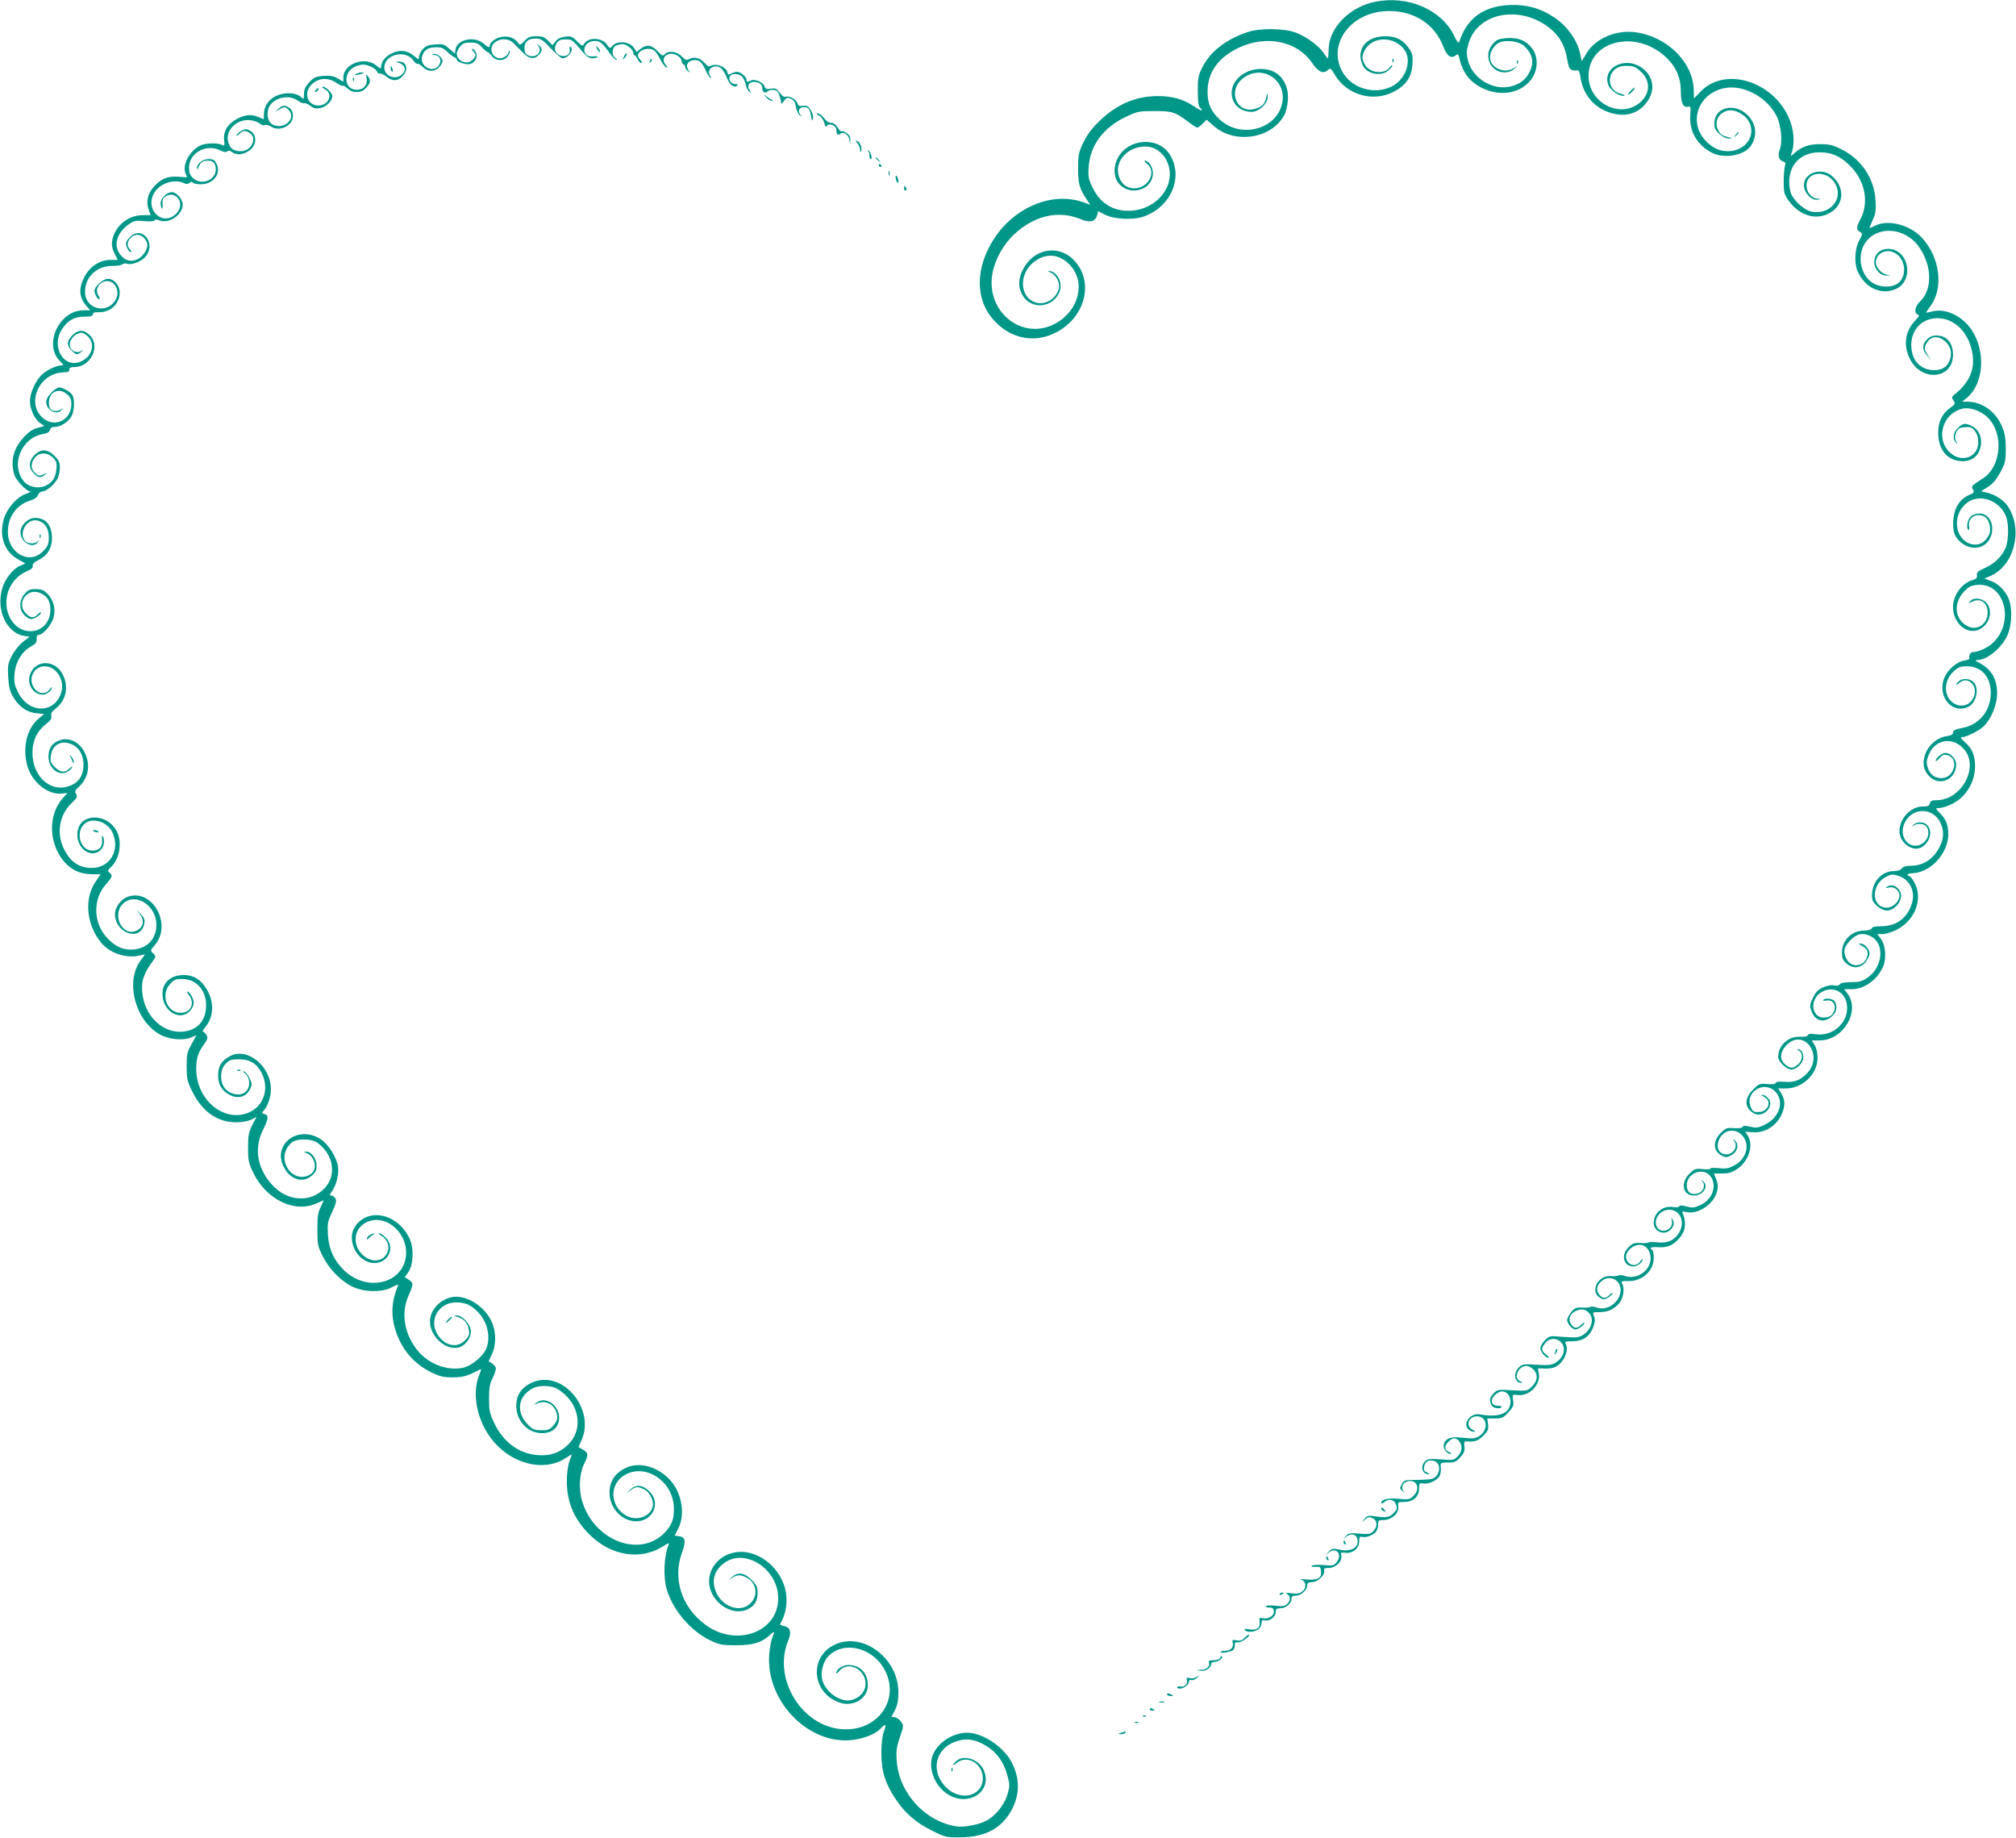 <?xml version="1.0" standalone="no"?>
<!DOCTYPE svg PUBLIC "-//W3C//DTD SVG 20010904//EN"
 "http://www.w3.org/TR/2001/REC-SVG-20010904/DTD/svg10.dtd">
<svg version="1.0" xmlns="http://www.w3.org/2000/svg"
 width="1280pt" height="1167pt" viewBox="0 0 1280 1167"
 preserveAspectRatio="xMidYMid meet">
<g transform="translate(0,1167) scale(0.1,-0.1)"
fill="#009688" stroke="none">
<path d="M8732 11659 c-163 -32 -294 -166 -296 -301 -1 -32 -3 -58 -6 -58 -3
1 -14 15 -25 32 -27 44 -108 104 -175 130 -75 29 -230 31 -310 4 -138 -47
-235 -123 -286 -223 -26 -52 -29 -68 -29 -150 0 -60 4 -96 13 -105 28 -28 9
-24 -39 8 -67 45 -136 64 -229 64 -139 0 -262 -53 -372 -161 -48 -47 -77 -86
-100 -135 -30 -63 -33 -77 -33 -164 0 -98 9 -127 55 -197 l22 -33 -44 16
c-193 68 -430 -27 -563 -226 -124 -187 -126 -391 -4 -524 90 -99 212 -136 330
-102 231 68 326 332 176 486 -98 101 -256 71 -322 -61 -30 -58 -32 -107 -6
-157 53 -104 204 -89 241 24 18 54 -24 126 -72 123 -7 0 -1 -5 14 -10 32 -12
60 -66 51 -100 -17 -67 -88 -109 -149 -89 -97 32 -107 171 -19 249 77 67 167
63 237 -10 104 -109 60 -290 -91 -373 -209 -113 -444 74 -400 318 16 88 70
186 140 250 128 119 282 153 422 94 56 -24 92 -15 103 26 l6 25 42 -21 c57
-30 176 -36 244 -14 178 60 260 256 167 398 -75 114 -264 99 -329 -27 -25 -49
-26 -111 -1 -148 65 -99 225 -60 225 55 0 38 -27 78 -51 78 -7 0 0 -9 15 -21
51 -40 24 -125 -48 -149 -63 -20 -120 14 -135 82 -21 91 63 178 172 178 102 0
178 -115 148 -226 -26 -97 -121 -171 -229 -181 -115 -10 -202 39 -254 144 -27
55 -30 70 -26 130 8 138 92 253 236 321 74 35 82 37 182 37 114 0 133 -6 219
-72 24 -18 48 -33 53 -33 5 0 20 11 34 25 l25 25 46 -40 c134 -118 371 -80
449 73 9 17 19 58 21 92 7 100 -47 180 -134 194 -113 20 -223 -54 -223 -149 0
-69 53 -120 126 -120 47 0 105 53 103 97 -1 28 -1 28 -9 -4 -10 -45 -26 -61
-71 -74 -113 -34 -176 108 -84 188 121 105 294 -4 254 -160 -40 -160 -261
-216 -391 -99 -59 53 -82 104 -81 182 0 120 68 215 198 277 175 83 373 42 466
-97 38 -56 70 -71 98 -46 18 16 20 15 45 -27 75 -129 242 -178 374 -110 78 40
115 93 120 176 3 53 0 67 -20 97 -39 57 -82 80 -152 80 -121 0 -187 -81 -146
-180 24 -58 113 -79 164 -39 14 11 26 26 26 32 0 6 -7 2 -15 -10 -34 -48 -132
-37 -160 18 -19 36 -19 53 0 90 49 93 196 91 256 -3 44 -71 1 -186 -87 -228
-114 -55 -259 -8 -315 102 -91 178 67 378 300 378 162 0 290 -84 344 -224 24
-64 51 -82 82 -56 12 10 15 6 20 -17 21 -93 65 -152 146 -192 117 -58 250 -33
315 60 40 58 41 140 2 191 -39 51 -88 71 -161 66 -52 -4 -64 -9 -88 -36 -49
-55 -36 -138 28 -171 33 -17 78 -13 104 9 l24 20 -30 -16 c-61 -33 -145 9
-145 73 0 36 29 80 62 94 43 18 124 6 154 -22 56 -52 67 -105 34 -169 -23 -46
-60 -74 -115 -88 -115 -30 -247 50 -275 166 -10 43 -9 60 4 106 59 203 344
249 530 85 53 -47 83 -104 97 -188 9 -51 15 -62 35 -67 12 -3 27 -3 32 0 5 3
12 -15 16 -40 14 -106 78 -188 173 -224 110 -41 205 -13 260 78 46 75 24 162
-54 209 -108 65 -243 -15 -200 -119 15 -35 75 -74 100 -65 7 2 -3 7 -20 11
-105 24 -91 170 17 177 54 3 71 -2 104 -32 66 -57 66 -141 1 -198 -126 -110
-331 -4 -329 170 3 222 299 293 488 119 67 -62 98 -132 98 -220 0 -75 15 -106
48 -97 14 4 16 -4 12 -55 -8 -101 44 -190 138 -238 77 -39 202 -18 245 42 44
64 38 138 -17 195 -81 84 -213 54 -213 -49 0 -33 6 -45 33 -69 20 -18 43 -29
60 -28 27 1 27 1 -4 8 -43 11 -54 19 -69 54 -24 56 21 117 85 117 37 0 89 -31
110 -65 56 -90 -14 -195 -130 -195 -55 0 -101 23 -144 70 -107 119 -43 295
120 330 120 26 273 -55 334 -177 29 -56 39 -167 20 -212 -14 -36 -6 -68 21
-76 15 -5 18 -11 12 -28 -4 -12 -8 -56 -8 -99 0 -69 3 -81 30 -120 57 -80 140
-117 217 -98 129 33 160 168 58 254 -60 50 -160 26 -175 -43 -12 -54 44 -120
91 -108 14 3 12 5 -7 6 -37 2 -69 40 -69 83 0 91 127 102 180 15 61 -100 -36
-210 -157 -178 -43 12 -106 70 -122 114 -6 16 -11 48 -11 72 0 113 78 189 195
188 79 0 141 -30 204 -99 84 -92 106 -220 56 -320 -30 -59 -31 -70 -6 -86 18
-11 18 -13 -5 -56 -28 -52 -32 -140 -10 -193 44 -104 147 -154 240 -115 123
51 87 256 -46 256 -51 0 -88 -35 -88 -83 0 -45 38 -88 77 -86 l28 2 -27 4
c-32 5 -68 46 -68 77 0 57 64 90 119 61 76 -39 82 -163 10 -201 -37 -19 -93
-18 -136 3 -86 40 -118 175 -61 260 75 113 253 101 341 -23 85 -119 88 -272 7
-349 -32 -31 -39 -72 -14 -82 13 -5 10 -11 -15 -37 -65 -67 -78 -157 -35 -244
73 -148 274 -130 274 25 0 76 -39 122 -103 123 -27 0 -45 -7 -62 -25 -32 -31
-32 -67 1 -102 l26 -28 -21 29 c-26 36 -26 56 0 90 27 34 68 34 107 1 36 -31
48 -73 32 -119 -14 -44 -48 -66 -100 -66 -87 0 -145 63 -145 160 0 99 70 170
167 170 113 -1 205 -98 223 -236 13 -94 -25 -177 -114 -247 -20 -17 -21 -20
-8 -40 13 -20 12 -23 -23 -48 -50 -36 -75 -90 -74 -159 1 -101 53 -168 138
-177 56 -7 103 18 122 62 27 66 9 132 -46 160 -39 20 -54 19 -84 -7 -33 -30
-41 -67 -21 -93 15 -19 15 -19 4 6 -9 21 -8 33 2 55 12 24 21 30 55 32 35 3
45 -1 63 -24 29 -37 29 -104 -2 -139 -32 -38 -91 -44 -137 -13 -117 78 -77
263 63 294 46 10 116 -15 158 -57 103 -103 86 -311 -31 -386 -73 -47 -76 -50
-63 -71 10 -17 7 -21 -28 -36 -56 -25 -92 -82 -97 -157 -3 -34 1 -72 8 -89 28
-67 110 -105 171 -79 75 31 93 148 30 196 -26 20 -78 16 -101 -9 -20 -22 -27
-72 -12 -82 5 -3 6 8 4 25 -8 54 47 87 98 59 30 -16 46 -81 29 -115 -23 -47
-61 -69 -105 -61 -105 20 -135 168 -50 251 77 78 216 39 262 -72 19 -44 18
-155 -2 -201 -22 -53 -71 -101 -132 -128 -43 -20 -53 -28 -50 -46 2 -16 -4
-23 -24 -29 -70 -19 -128 -97 -128 -172 0 -105 92 -182 169 -142 66 33 87 121
42 169 -29 30 -81 35 -102 9 -13 -15 -12 -15 8 -5 55 30 103 -2 103 -68 0 -74
-71 -119 -132 -83 -78 44 -86 144 -19 216 32 34 45 40 87 44 176 14 239 -244
91 -374 -32 -28 -90 -53 -123 -53 -13 0 -27 -28 -19 -40 2 -4 -13 -10 -35 -14
-51 -8 -113 -66 -130 -123 -35 -116 61 -219 159 -169 51 27 69 118 31 156 -24
24 -72 26 -94 4 -22 -22 -20 -31 2 -11 58 53 129 -23 90 -96 -38 -73 -140 -57
-167 26 -16 49 1 106 43 145 30 27 43 32 84 32 93 0 152 -66 152 -170 -1 -112
-72 -200 -179 -221 -47 -9 -61 -16 -61 -29 0 -13 -11 -19 -43 -24 -57 -9 -111
-54 -132 -111 -22 -57 -14 -105 26 -145 66 -65 169 -18 169 78 0 34 -36 72
-68 72 -23 0 -62 -32 -62 -51 0 -5 10 2 23 17 19 22 29 26 51 20 77 -19 46
-146 -37 -146 -43 0 -73 22 -87 66 -10 30 -9 43 5 80 39 102 156 121 227 35
95 -112 -19 -320 -175 -321 -30 0 -40 -4 -44 -20 -4 -16 -14 -20 -46 -20 -75
0 -147 -77 -147 -157 0 -76 88 -136 144 -100 53 35 68 104 30 141 -21 21 -68
20 -85 -1 -11 -15 -11 -16 1 -5 19 17 65 15 80 -4 23 -27 16 -75 -14 -101 -79
-67 -172 29 -121 127 51 98 182 94 227 -7 26 -59 18 -116 -25 -180 -39 -57
-94 -88 -161 -89 -33 0 -53 -6 -61 -17 -8 -11 -26 -17 -50 -17 -76 0 -137 -66
-139 -148 -1 -37 4 -48 32 -73 43 -39 84 -39 123 0 35 35 39 81 9 111 -22 22
-47 25 -70 10 -11 -8 -8 -9 13 -4 34 8 67 -18 67 -52 0 -36 -40 -75 -78 -76
-100 -3 -106 144 -8 195 32 17 43 18 76 8 72 -21 111 -94 91 -169 -26 -96 -97
-152 -194 -152 -39 0 -59 -4 -63 -13 -3 -9 -22 -14 -51 -15 -77 -1 -138 -62
-138 -139 0 -37 5 -49 28 -69 41 -35 88 -32 121 7 14 17 26 41 26 55 0 28 -32
64 -57 64 -14 0 -12 -3 6 -13 36 -18 47 -41 35 -74 -21 -61 -100 -69 -129 -13
-25 48 -19 78 24 121 43 44 80 50 131 24 88 -46 75 -194 -22 -261 -35 -24 -51
-29 -105 -29 -43 -1 -67 -5 -72 -14 -6 -9 -18 -11 -35 -7 -17 4 -42 0 -70 -12
-33 -15 -48 -30 -65 -66 -20 -40 -21 -50 -11 -81 22 -66 77 -83 129 -39 32 27
39 60 21 95 -11 20 -64 27 -74 10 -3 -4 6 -6 19 -3 49 9 72 -40 39 -86 -18
-26 -74 -30 -98 -6 -40 39 -26 112 28 145 73 44 153 3 163 -82 12 -108 -87
-200 -198 -185 -33 5 -48 3 -51 -6 -3 -8 -21 -11 -49 -10 -75 4 -139 -55 -139
-128 0 -29 53 -80 83 -80 34 0 77 43 77 78 0 29 -16 52 -35 52 -5 0 -2 -5 8
-11 27 -16 22 -64 -9 -88 -33 -26 -45 -26 -78 0 -39 31 -36 81 8 125 109 109
237 -65 131 -178 -42 -45 -82 -61 -143 -56 -36 3 -55 1 -58 -7 -3 -8 -22 -10
-54 -7 -47 4 -52 3 -90 -36 -58 -57 -54 -118 8 -151 43 -23 102 16 102 67 0
22 -30 52 -51 52 -8 0 -3 -6 11 -13 54 -27 27 -97 -37 -97 -29 0 -36 5 -47 32
-40 93 83 171 155 99 60 -61 29 -164 -64 -210 -43 -21 -54 -23 -94 -14 -32 8
-46 7 -49 -1 -3 -7 -23 -10 -54 -8 -46 4 -53 1 -85 -31 -51 -51 -49 -114 6
-143 26 -13 32 -13 58 0 44 23 56 72 24 97 -15 11 -16 11 -5 -1 32 -36 -3 -94
-55 -88 -41 5 -59 45 -39 92 27 65 106 78 150 25 50 -59 23 -150 -57 -190 -33
-17 -51 -20 -94 -15 -29 3 -53 2 -53 -2 0 -5 -22 -7 -50 -4 -46 4 -52 2 -85
-31 -58 -58 -40 -137 30 -137 59 0 97 61 58 91 -15 11 -16 11 -5 -1 28 -32 -2
-80 -49 -80 -34 0 -49 18 -49 57 0 76 103 115 149 57 46 -59 14 -151 -64 -185
-39 -17 -51 -18 -87 -8 -28 7 -43 8 -46 1 -2 -6 -18 -8 -37 -5 -67 11 -125
-36 -125 -101 0 -48 55 -78 95 -52 29 19 40 50 25 73 -9 15 -9 14 -5 -7 13
-56 -69 -89 -95 -39 -25 46 19 109 77 109 72 0 105 -78 63 -147 -28 -47 -73
-67 -136 -60 -29 3 -55 3 -58 -1 -4 -3 -27 -5 -51 -3 -39 2 -49 -2 -75 -27
-51 -51 -32 -122 32 -122 24 0 58 27 58 46 0 4 -7 -2 -16 -14 -26 -38 -77 -27
-89 19 -8 34 28 77 72 85 74 14 112 -90 57 -155 -33 -40 -90 -58 -134 -42 -18
6 -37 8 -43 4 -6 -4 -29 -6 -50 -4 -80 6 -133 -95 -71 -136 23 -15 29 -15 52
-2 14 8 27 20 30 28 2 7 -5 4 -17 -8 -26 -26 -43 -27 -64 -3 -30 33 -17 75 30
101 29 15 69 5 88 -22 53 -76 -46 -190 -136 -158 -17 6 -36 8 -42 4 -6 -4 -30
-6 -53 -4 -35 2 -45 -2 -68 -29 -14 -17 -26 -40 -26 -51 0 -22 33 -59 53 -59
17 0 57 29 57 41 0 5 -9 0 -20 -11 -26 -26 -46 -25 -65 4 -21 31 -6 69 33 85
38 16 68 7 89 -25 34 -53 -24 -142 -93 -144 -16 -1 -60 1 -97 4 -66 6 -70 5
-98 -23 -16 -16 -29 -39 -29 -50 0 -22 33 -61 51 -61 7 0 0 9 -15 21 -31 25
-32 38 -5 73 25 32 70 35 99 6 36 -36 20 -98 -32 -130 -29 -17 -45 -19 -122
-14 -82 5 -90 4 -112 -17 -38 -35 -28 -100 16 -98 9 0 6 4 -7 9 -49 20 -11
105 44 98 14 -2 35 -15 46 -30 24 -33 17 -69 -21 -105 -26 -24 -31 -24 -120
-19 -89 5 -94 5 -118 -19 -26 -26 -30 -46 -14 -76 11 -19 54 -27 64 -11 2 4
-7 8 -21 7 -55 0 -55 53 -1 84 54 31 100 -39 68 -100 -23 -42 -89 -56 -187
-38 -40 7 -83 -26 -83 -66 0 -24 25 -45 52 -45 7 0 2 6 -12 13 -51 26 -23 92
36 85 56 -6 64 -82 12 -121 -28 -21 -45 -22 -127 -13 -59 7 -94 -7 -104 -43
-6 -25 18 -61 41 -60 13 0 12 2 -4 9 -33 13 -37 38 -9 66 29 29 46 30 68 6 25
-27 21 -69 -8 -98 -24 -24 -29 -25 -106 -19 -68 5 -84 4 -100 -11 -33 -29 -19
-85 21 -83 9 0 6 4 -8 10 -18 7 -23 15 -20 35 4 34 27 49 61 40 50 -12 44 -94
-7 -113 -12 -5 -57 -8 -100 -8 -77 0 -81 -1 -95 -27 -15 -25 -14 -29 4 -45 16
-15 17 -16 6 -1 -18 24 -4 57 26 64 58 15 84 -46 39 -91 -25 -25 -30 -26 -96
-20 -70 6 -110 -4 -110 -27 0 -6 9 -3 19 6 28 25 64 17 75 -17 9 -23 6 -31
-16 -53 -27 -27 -45 -31 -119 -20 -39 6 -48 4 -65 -16 l-19 -23 23 19 c18 16
26 17 47 8 31 -15 33 -54 4 -83 -19 -19 -29 -20 -89 -15 -61 5 -69 3 -86 -17
-19 -22 -19 -22 2 -4 36 30 74 15 74 -28 0 -45 -48 -67 -115 -53 -44 9 -49 8
-69 -13 l-21 -23 22 18 c46 38 88 -12 51 -60 -19 -24 -25 -25 -82 -20 -33 3
-67 2 -75 -3 -10 -7 -4 -9 20 -8 31 2 34 0 37 -30 4 -43 -22 -56 -96 -50 -32
3 -47 3 -35 0 35 -7 42 -51 13 -75 -18 -15 -33 -17 -69 -13 -36 5 -42 4 -28
-5 22 -14 22 -43 -2 -64 -14 -13 -29 -15 -73 -10 -31 4 -58 2 -61 -3 -3 -5 7
-9 21 -8 20 0 28 -6 30 -22 4 -28 -33 -54 -68 -47 -25 6 -27 4 -22 -24 5 -37
-21 -55 -69 -45 -23 4 -30 3 -25 -5 10 -17 58 -15 84 4 12 8 22 26 22 39 0 18
4 22 20 18 29 -8 70 23 70 52 0 21 5 25 30 25 34 0 70 31 70 60 0 15 7 20 28
20 32 0 72 36 72 66 0 14 7 19 32 20 36 1 82 46 75 73 -3 14 3 17 31 17 43 0
87 44 78 78 -5 20 -2 22 27 18 46 -5 87 29 87 73 0 28 3 32 20 28 26 -7 78 15
90 38 6 10 10 29 10 43 0 23 4 26 34 26 51 0 99 43 94 84 -3 30 -2 31 38 31
57 0 94 34 94 85 0 35 2 36 29 32 34 -5 86 20 102 49 6 12 9 35 7 53 -3 31 -3
31 45 31 43 0 52 4 79 34 24 27 29 40 26 68 -4 29 -1 34 16 32 51 -3 70 3 103
36 31 31 35 40 31 73 l-5 37 49 0 c45 0 53 4 85 39 31 33 35 43 30 76 -5 38
-5 38 27 34 80 -12 159 77 133 151 -6 19 -3 20 33 17 23 -2 54 1 71 8 53 22
93 104 71 146 -9 17 -6 19 41 19 66 0 109 29 132 88 12 33 14 49 6 70 -10 27
-10 27 35 27 51 0 88 16 122 53 27 29 39 95 23 124 -10 20 -8 21 38 20 89 -1
161 65 161 149 0 24 -4 46 -10 49 -22 14 -7 20 42 17 62 -4 107 20 146 78 24
36 27 89 7 134 -7 16 -5 18 23 11 73 -16 172 50 193 128 8 32 8 48 -4 79 l-15
38 52 0 c39 0 62 6 93 27 75 48 110 153 70 213 l-16 25 48 -3 c79 -6 153 42
186 120 20 50 19 86 -5 126 l-20 32 48 0 c107 0 202 91 202 194 0 32 -7 62
-18 81 l-19 30 52 0 c147 0 258 185 176 296 l-22 29 46 0 c78 0 156 53 197
134 27 52 22 143 -10 186 l-23 30 33 0 c18 0 56 11 83 24 115 53 173 185 127
289 -12 26 -28 50 -36 53 -27 10 -17 19 24 21 111 7 219 127 220 245 0 60 -13
95 -53 136 -27 28 -29 32 -11 32 42 0 111 32 149 68 54 52 85 123 85 195 0 72
-17 113 -64 155 -27 24 -32 32 -19 32 29 1 105 39 137 68 48 46 86 137 86 210
0 92 -36 154 -115 195 -28 15 -28 16 -7 17 63 1 162 87 192 168 26 69 26 172
1 227 -23 50 -68 93 -115 109 l-37 13 40 17 c150 68 206 289 112 438 -28 44
-86 81 -145 93 l-28 6 44 28 c31 20 53 46 78 92 32 59 35 71 35 149 0 67 -5
97 -24 143 -39 94 -127 157 -220 157 l-33 0 32 26 c106 90 119 294 28 430 -60
89 -167 139 -248 117 -22 -5 -40 -9 -40 -7 0 3 13 22 29 44 82 113 58 305 -54
428 -76 85 -219 122 -302 78 -18 -9 -33 -15 -33 -13 0 3 10 26 21 52 18 40 21
62 17 124 -8 139 -91 261 -216 323 -56 28 -77 33 -137 33 -73 -1 -116 -16
-164 -59 -23 -20 -24 -20 -17 -1 20 51 18 130 -4 195 -85 253 -406 366 -569
202 l-46 -47 -1 50 c-2 180 -172 347 -377 371 -120 14 -249 -42 -303 -133
l-31 -52 -12 55 c-18 80 -82 169 -159 221 -90 61 -181 86 -290 81 -164 -8
-269 -85 -316 -232 -5 -14 -13 -5 -36 42 -82 163 -292 252 -498 211z"/>
<path d="M3143 11420 c-18 -11 -33 -27 -33 -35 0 -21 -7 -19 -42 10 -55 47
-163 25 -175 -35 l-5 -30 -36 31 c-32 29 -40 31 -90 27 -45 -4 -60 -10 -79
-32 -13 -15 -23 -36 -23 -47 0 -20 -2 -19 -30 5 -45 37 -90 43 -143 17 -42
-20 -67 -53 -67 -87 0 -12 -8 -9 -31 10 -72 61 -209 11 -209 -76 l0 -27 -35
21 c-29 16 -47 19 -92 16 -49 -4 -61 -10 -90 -41 -25 -28 -33 -46 -33 -73 0
-36 -1 -37 -19 -20 -29 27 -94 32 -146 12 -54 -21 -87 -64 -89 -115 l-1 -38
-32 13 c-46 20 -82 17 -133 -8 -62 -31 -93 -80 -87 -135 4 -38 3 -41 -14 -33
-27 15 -106 12 -138 -4 -69 -36 -114 -121 -93 -177 l10 -25 -57 4 c-66 5 -107
-12 -153 -62 -39 -43 -52 -94 -35 -143 l13 -39 -50 0 c-79 0 -151 -49 -182
-122 -19 -46 -18 -81 5 -125 l19 -37 -47 0 c-67 0 -132 -43 -166 -109 -38 -76
-33 -133 18 -188 l20 -23 -44 0 c-154 -1 -254 -217 -149 -322 25 -25 26 -28 9
-28 -31 0 -91 -29 -123 -58 -39 -37 -76 -118 -76 -167 0 -52 31 -119 65 -141
l27 -18 -45 -13 c-32 -9 -58 -27 -89 -62 -63 -70 -82 -146 -58 -233 10 -36 78
-108 103 -108 6 -1 -6 -7 -28 -15 -59 -21 -120 -91 -141 -160 -31 -108 3 -206
89 -255 l48 -27 -30 -13 c-48 -20 -98 -82 -117 -146 -40 -137 28 -283 139
-301 l35 -5 -41 -32 c-23 -18 -54 -55 -70 -86 -26 -50 -29 -62 -25 -135 3 -62
10 -91 29 -125 36 -64 88 -102 149 -108 l51 -5 -36 -29 c-75 -63 -104 -186
-71 -302 30 -103 132 -184 219 -174 l35 4 -34 -39 c-90 -106 -84 -283 13 -397
47 -54 102 -79 175 -80 l57 0 -34 -50 c-72 -108 -56 -274 39 -387 55 -65 158
-99 244 -79 l33 8 -31 -44 c-98 -138 -27 -388 134 -470 54 -27 141 -35 187
-15 l36 15 -31 -57 c-28 -50 -31 -65 -31 -141 0 -75 4 -93 31 -150 65 -136
162 -205 284 -205 42 1 76 7 97 18 l32 17 -27 -52 c-23 -46 -27 -65 -27 -143
0 -81 3 -97 32 -158 81 -171 262 -260 402 -197 24 11 44 20 46 20 1 0 -7 -19
-19 -43 -17 -34 -21 -60 -21 -142 0 -94 2 -105 33 -168 41 -83 117 -161 191
-196 76 -35 185 -37 250 -3 38 20 43 21 36 5 -38 -90 -44 -183 -15 -274 37
-123 116 -216 228 -271 55 -27 76 -32 136 -32 66 0 94 8 178 52 4 2 1 -13 -8
-33 -57 -137 -6 -335 116 -455 128 -126 312 -158 434 -75 20 13 36 23 36 21 0
-2 -7 -23 -16 -47 -9 -27 -15 -76 -15 -126 1 -133 47 -240 148 -339 133 -131
320 -160 459 -73 37 24 45 26 39 12 -30 -74 -35 -206 -11 -285 39 -131 153
-264 276 -322 59 -28 74 -31 165 -31 105 0 161 17 213 65 30 28 33 25 16 -15
-8 -19 -17 -68 -20 -107 -23 -287 235 -564 509 -546 80 6 162 36 198 74 33 35
39 30 21 -18 -10 -28 -16 -77 -16 -138 0 -115 24 -192 91 -292 59 -89 129
-150 233 -201 82 -41 88 -42 180 -41 161 1 268 61 330 187 48 98 43 204 -14
302 -56 94 -182 175 -275 175 -90 0 -184 -60 -217 -138 -35 -82 8 -199 94
-253 134 -85 290 23 226 157 -32 67 -126 96 -172 54 -31 -29 -28 -36 4 -11 67
53 164 -6 164 -98 0 -115 -142 -150 -234 -57 -101 101 -68 247 65 291 65 22
120 14 190 -28 67 -40 114 -106 135 -188 16 -60 16 -68 0 -122 -19 -66 -77
-137 -136 -167 -49 -25 -142 -42 -187 -35 -203 33 -366 213 -380 420 -4 57 -1
83 20 145 25 73 26 76 8 100 -10 14 -28 26 -39 28 l-22 3 22 42 c16 31 22 60
22 113 1 223 -238 394 -416 297 -157 -86 -126 -311 50 -364 86 -25 172 31 172
112 0 78 -49 129 -125 129 -35 0 -75 -27 -75 -51 0 -7 9 0 21 15 42 53 135 25
159 -49 19 -59 -12 -114 -77 -136 -69 -22 -169 43 -192 125 -13 48 4 114 37
150 98 104 288 57 362 -91 94 -187 -49 -384 -269 -371 -259 14 -448 321 -346
564 21 52 13 83 -26 91 -16 3 -28 8 -26 12 29 53 40 95 41 152 1 186 -184 345
-348 299 -95 -26 -155 -113 -142 -204 18 -117 152 -200 246 -151 42 21 60 53
60 103 0 38 -6 50 -39 83 -45 45 -85 51 -122 18 l-24 -21 25 16 c31 20 53 20
90 1 67 -35 76 -121 18 -170 -62 -52 -166 -17 -208 70 -35 73 -19 142 45 190
133 102 346 -34 346 -222 0 -217 -271 -313 -466 -165 -148 112 -205 290 -145
455 27 76 22 100 -22 105 l-25 3 24 46 c46 93 21 232 -58 313 -77 79 -184 109
-267 75 -74 -32 -112 -86 -112 -162 0 -90 69 -171 153 -180 116 -13 181 112
99 190 -42 41 -82 45 -118 12 l-29 -27 29 21 c34 25 47 26 87 5 36 -18 62 -73
53 -109 -16 -66 -106 -95 -172 -55 -101 62 -104 199 -5 256 127 75 299 -33
311 -196 6 -76 -11 -124 -62 -174 -159 -159 -449 -43 -521 208 -22 76 -16 175
14 233 28 56 27 71 -8 90 l-28 17 20 44 c87 199 -121 446 -310 367 -70 -30
-105 -79 -105 -150 0 -89 63 -163 145 -172 76 -9 127 31 127 97 0 82 -89 140
-146 94 -18 -15 -18 -15 3 -5 56 28 119 -6 129 -70 5 -28 1 -41 -21 -67 -24
-28 -33 -32 -77 -32 -46 0 -55 4 -89 39 -75 79 -60 179 35 228 33 17 99 19
137 4 40 -15 98 -69 119 -112 46 -89 34 -183 -32 -249 -53 -53 -111 -73 -190
-68 -121 7 -223 82 -281 206 -28 59 -32 77 -32 152 0 69 4 94 23 132 13 26 22
55 20 64 -2 13 -28 35 -45 40 -1 0 7 20 19 44 30 60 29 148 -2 213 -47 99
-165 170 -252 152 -77 -16 -138 -84 -138 -154 0 -94 97 -184 180 -166 41 9 80
58 80 102 0 43 -54 104 -92 102 -20 -1 -18 -2 8 -10 40 -12 64 -38 71 -82 5
-31 1 -40 -25 -67 -51 -51 -129 -34 -174 38 -58 93 8 204 120 204 59 -1 94
-17 139 -64 59 -62 80 -158 50 -231 -20 -45 -88 -104 -139 -118 -94 -25 -212
14 -285 94 -94 104 -121 248 -69 362 32 71 32 80 1 101 l-25 16 22 31 c32 45
37 148 11 208 -71 160 -257 207 -345 88 -47 -62 -22 -168 51 -216 83 -56 186
5 166 96 -6 30 -47 71 -69 71 -6 -1 1 -7 15 -15 38 -21 55 -67 39 -105 -25
-61 -99 -69 -156 -18 -79 73 -53 191 48 218 116 32 238 -88 226 -220 -18 -182
-252 -236 -397 -91 -63 63 -93 132 -99 223 -4 70 -2 82 27 143 24 52 28 71 21
86 -6 10 -18 19 -26 19 -13 0 -12 5 4 28 28 39 45 109 38 156 -9 59 -58 137
-106 171 -140 97 -311 -24 -240 -170 40 -83 120 -109 179 -59 25 21 31 33 31
65 0 44 -35 90 -67 88 -15 0 -14 -2 3 -9 51 -20 71 -96 34 -128 -60 -51 -148
-15 -170 69 -12 44 3 91 40 124 32 29 128 28 167 -1 100 -74 121 -202 47 -284
-89 -98 -239 -90 -337 19 -94 104 -115 230 -58 346 36 73 39 95 11 102 -19 5
-19 7 -6 22 26 28 46 88 46 136 0 146 -149 268 -258 211 -55 -29 -77 -63 -77
-121 0 -63 23 -101 78 -128 50 -25 101 -9 124 38 15 30 14 36 -3 71 -11 21
-26 40 -34 42 -11 3 -11 1 2 -9 42 -34 40 -104 -4 -128 -36 -21 -94 -5 -122
32 -32 44 -29 118 7 154 24 24 35 28 85 28 69 0 112 -26 144 -88 48 -95 15
-202 -74 -246 -158 -76 -343 73 -342 274 0 71 13 107 57 166 15 22 17 31 8 48
-7 11 -16 21 -22 21 -6 0 1 14 15 30 55 66 57 162 6 244 -39 60 -81 86 -144
86 -90 0 -144 -57 -133 -140 14 -106 127 -155 181 -78 9 12 16 30 16 40 0 26
-21 66 -37 72 -9 4 -7 -3 6 -20 41 -52 13 -114 -52 -114 -87 1 -129 114 -68
182 26 29 36 33 78 33 94 0 159 -79 151 -185 -7 -94 -69 -150 -167 -150 -118
0 -221 105 -237 242 -9 78 7 127 72 215 14 20 14 23 -4 41 -18 18 -18 19 9 50
115 129 -10 361 -167 310 -45 -15 -84 -67 -84 -110 0 -124 163 -179 186 -62 5
24 0 37 -21 60 l-26 29 22 -33 c28 -40 18 -80 -24 -100 -87 -42 -159 97 -88
169 77 77 212 -5 214 -130 1 -89 -55 -151 -146 -159 -65 -5 -116 18 -170 77
-85 94 -88 242 -6 335 43 49 46 58 24 76 -13 11 -12 16 10 36 52 48 71 148 41
217 -33 77 -123 117 -196 87 -91 -38 -72 -196 25 -216 44 -8 85 26 85 71 0 19
-4 36 -8 39 -4 2 -6 -10 -4 -28 5 -42 -18 -66 -62 -66 -80 0 -111 127 -43 175
51 36 140 6 170 -58 53 -112 -13 -227 -131 -227 -81 0 -138 40 -178 125 -47
99 -26 214 52 288 34 32 37 39 27 56 -10 16 -7 23 19 47 59 56 73 134 39 210
-35 76 -108 110 -173 80 -42 -20 -59 -48 -60 -98 -1 -74 65 -128 119 -98 15 8
28 21 31 29 2 7 -5 4 -17 -8 -29 -29 -57 -26 -93 9 -27 27 -30 36 -25 73 9 69
66 100 130 73 49 -20 77 -68 77 -131 0 -62 -25 -106 -73 -128 -125 -60 -253
47 -251 208 1 74 28 131 84 177 31 24 40 37 36 53 -4 15 4 28 30 49 64 51 81
134 44 211 -48 100 -177 100 -210 1 -20 -62 22 -126 83 -126 23 0 57 27 57 46
0 4 -7 -2 -16 -14 -22 -31 -67 -29 -93 4 -47 59 -10 144 63 144 72 0 127 -84
106 -162 -39 -140 -207 -142 -276 -2 -22 45 -26 64 -22 113 5 75 46 144 103
176 32 18 40 28 38 49 -1 18 3 26 14 26 26 0 81 64 93 110 15 56 0 111 -40
152 -23 22 -37 28 -73 28 -38 0 -49 -5 -71 -31 -35 -41 -36 -100 -1 -134 13
-14 32 -25 42 -25 22 0 63 27 63 41 0 5 -9 0 -20 -11 -26 -26 -46 -25 -75 5
-64 63 6 166 89 131 46 -19 66 -52 66 -106 0 -155 -190 -190 -259 -47 -53 110
-1 244 112 292 27 11 37 21 35 33 -3 12 9 23 37 37 55 27 85 75 85 136 0 85
-38 131 -108 131 -45 0 -92 -47 -92 -91 0 -63 77 -108 111 -63 11 14 11 15 -1
5 -20 -18 -65 -16 -81 3 -42 51 11 142 75 130 48 -9 76 -48 76 -107 0 -42 -5
-55 -33 -85 -86 -94 -227 -19 -227 121 0 94 56 171 141 197 27 8 44 20 50 35
5 13 17 23 28 23 25 0 77 44 96 81 8 15 15 47 15 70 0 33 -6 47 -34 75 -44 44
-86 46 -127 5 -37 -38 -39 -82 -4 -116 28 -29 44 -31 71 -9 18 15 18 15 -3 5
-30 -15 -40 -14 -63 9 -26 26 -25 60 1 94 28 36 80 36 116 0 22 -22 25 -32 21
-75 -6 -55 -27 -85 -76 -106 -39 -16 -99 -4 -125 25 -94 103 -26 282 117 307
26 4 40 12 43 26 4 13 14 19 32 19 36 0 87 33 106 69 17 34 20 103 5 132 -12
21 -60 49 -84 49 -23 0 -74 -51 -81 -80 -13 -55 64 -105 96 -62 11 14 11 15
-1 5 -18 -16 -52 -17 -68 -1 -19 19 -14 76 8 98 26 26 63 25 96 -3 21 -18 27
-32 27 -63 0 -106 -114 -155 -188 -81 -94 94 -19 267 123 282 20 2 40 4 45 4
4 1 7 8 7 16 0 10 10 15 33 15 103 0 167 131 98 201 -38 38 -74 38 -112 0 -35
-36 -37 -64 -4 -96 28 -29 35 -30 61 -9 18 14 18 15 -3 4 -27 -13 -59 0 -68
29 -9 28 14 68 47 82 25 10 33 9 56 -8 59 -44 44 -130 -30 -166 -110 -54 -198
91 -124 204 37 56 79 79 144 79 39 0 52 4 52 15 0 10 10 14 34 13 77 -3 136
52 136 126 0 45 -36 86 -75 86 -30 0 -85 -49 -85 -75 0 -22 18 -55 31 -55 5 0
2 11 -6 24 -32 48 23 108 78 87 35 -14 53 -63 37 -101 -46 -110 -200 -80 -200
38 0 94 74 164 173 164 28 -1 57 4 64 10 7 5 20 7 29 4 28 -11 92 13 118 45
71 84 -23 201 -99 124 -14 -13 -25 -31 -25 -40 0 -22 18 -55 31 -55 6 0 3 7
-5 16 -22 21 -20 50 4 74 36 36 84 20 104 -33 10 -29 -22 -84 -59 -102 -43
-20 -78 -12 -110 27 -48 57 -24 142 55 196 31 21 43 23 97 18 38 -3 63 -1 65
5 2 7 13 7 32 -1 60 -22 146 37 146 101 0 34 -39 79 -68 79 -33 0 -72 -38 -72
-70 0 -16 4 -31 8 -34 4 -2 6 10 4 28 -2 19 2 36 10 43 69 55 140 -36 79 -101
-85 -90 -207 23 -141 131 35 59 125 88 184 62 19 -9 29 -9 40 0 10 8 16 9 21
1 3 -5 26 -10 50 -10 79 0 132 68 100 130 -13 25 -22 30 -50 30 -38 0 -75 -29
-74 -57 0 -13 3 -11 10 7 12 30 26 40 60 40 33 0 49 -17 49 -55 0 -70 -92
-105 -145 -55 -19 18 -25 34 -25 65 0 95 111 156 201 109 20 -10 34 -12 42 -5
8 6 18 5 31 -5 27 -20 65 -17 103 6 53 32 59 103 11 130 -25 13 -31 13 -55 0
-14 -8 -28 -21 -31 -29 -2 -7 5 -4 17 8 25 25 39 26 69 5 47 -33 6 -114 -58
-114 -45 0 -67 15 -80 55 -24 74 51 151 138 142 24 -3 51 -12 61 -21 10 -9 25
-14 34 -10 8 3 27 -2 41 -11 32 -21 80 -14 113 17 31 29 31 81 1 102 -29 21
-41 20 -69 -4 l-24 -20 32 17 c30 17 32 17 52 -1 59 -54 -25 -136 -99 -96 -28
15 -39 60 -26 100 22 67 126 96 187 51 16 -12 34 -19 39 -16 5 3 23 -4 39 -16
23 -17 37 -20 65 -15 37 7 76 46 76 76 0 20 -41 60 -61 60 -8 -1 -2 -8 14 -16
54 -29 25 -104 -41 -104 -71 0 -97 82 -43 134 43 42 104 46 155 11 21 -14 41
-23 44 -20 3 3 16 -5 29 -17 35 -32 89 -30 119 6 27 31 29 45 11 71 -13 16
-14 15 -9 -14 6 -42 -20 -71 -63 -71 -79 0 -90 106 -15 145 16 8 41 15 55 15
33 0 81 -24 89 -45 3 -9 12 -15 19 -12 6 2 25 -7 40 -19 37 -31 72 -30 102 1
42 42 28 96 -24 94 -21 -1 -22 -2 -6 -6 47 -12 59 -47 27 -76 -41 -38 -112
-10 -112 44 0 85 138 117 186 43 9 -13 20 -22 24 -19 5 3 20 -6 34 -20 32 -32
75 -33 104 -2 12 13 22 30 22 39 0 22 -36 51 -57 45 -15 -4 -15 -5 3 -6 33 -2
49 -27 36 -56 -32 -70 -137 -18 -110 54 13 36 38 50 86 51 35 0 49 -6 72 -29
16 -16 36 -31 45 -34 8 -4 15 -10 15 -15 0 -16 58 -35 85 -28 33 8 51 46 36
75 -7 11 -16 21 -22 21 -6 0 -3 -7 5 -16 21 -20 20 -30 -5 -55 -34 -34 -99 -7
-99 42 0 9 9 28 21 43 17 21 29 26 66 26 37 0 50 -5 73 -30 15 -16 31 -30 35
-30 4 0 16 -11 27 -25 27 -35 81 -35 104 0 9 14 14 28 10 32 -3 3 -6 1 -6 -5
0 -19 -30 -42 -55 -42 -30 0 -55 25 -55 56 0 61 94 88 141 40 13 -14 40 -41
59 -60 40 -41 71 -45 100 -16 25 25 25 43 3 61 -16 13 -17 12 -5 -3 31 -39
-21 -83 -67 -58 -15 7 -21 20 -21 44 0 42 22 61 71 61 34 0 45 -7 97 -63 32
-34 65 -62 73 -62 38 0 78 57 50 74 -4 3 -6 -5 -4 -18 10 -52 -76 -57 -92 -6
-4 13 0 31 9 45 13 20 25 25 56 25 42 0 43 -1 109 -79 25 -30 42 -41 62 -41
15 0 30 4 33 8 3 5 -8 6 -25 4 -35 -5 -59 12 -59 43 0 30 30 55 67 55 32 0 48
-13 94 -77 17 -24 36 -43 42 -43 7 0 4 5 -5 11 -25 14 -24 65 1 79 11 5 30 10
43 10 27 0 68 -33 68 -55 0 -8 4 -15 8 -15 5 0 14 -11 20 -25 6 -14 17 -25 23
-25 8 0 6 7 -4 18 -10 10 -17 24 -17 30 0 21 32 42 64 42 37 0 48 -10 81 -72
12 -23 29 -44 36 -47 9 -2 8 3 -4 17 -24 27 -14 60 20 69 34 8 77 -16 81 -45
2 -12 8 -22 13 -22 5 0 9 -6 9 -14 0 -7 7 -20 17 -27 15 -13 15 -12 2 9 -18
29 -2 56 35 60 34 4 52 -10 76 -64 11 -24 25 -46 31 -49 6 -4 5 2 -3 14 -27
43 33 81 72 46 11 -10 27 -37 36 -61 16 -43 47 -65 65 -47 6 6 1 9 -12 9 -25
-1 -45 25 -36 48 9 22 60 21 79 -1 9 -10 19 -32 23 -50 3 -17 13 -38 22 -45
15 -12 15 -11 3 8 -19 30 -6 54 28 54 32 0 52 -16 52 -41 0 -23 19 -34 33 -20
15 15 52 14 65 -1 5 -7 13 -28 17 -46 l7 -32 18 22 c15 19 21 21 42 11 19 -8
27 -22 31 -51 4 -22 15 -46 24 -53 16 -13 17 -12 4 3 -18 24 -7 48 23 48 29 0
38 -11 46 -60 5 -29 7 -31 12 -13 3 13 -2 34 -14 53 -16 27 -24 31 -48 28 -23
-3 -31 0 -36 14 -8 26 -49 51 -72 44 -13 -4 -25 3 -41 25 -20 27 -28 31 -57
26 -27 -5 -34 -2 -40 15 -8 26 -63 49 -86 37 -23 -12 -28 -11 -28 4 0 16 -27
41 -51 50 -9 3 -28 -1 -43 -8 -20 -11 -26 -11 -26 -1 0 37 -74 69 -109 47 -10
-6 -21 -1 -37 19 -28 32 -64 42 -96 26 -20 -11 -26 -8 -50 16 -29 32 -87 39
-108 13 -10 -12 -17 -9 -45 20 -37 40 -70 45 -108 15 l-25 -20 -16 25 c-29 44
-112 50 -142 9 -10 -12 -14 -11 -28 10 -31 48 -119 53 -147 8 -10 -17 -14 -15
-45 16 -31 31 -39 34 -77 29 -28 -4 -48 -13 -60 -30 l-19 -24 -28 29 c-23 23
-37 28 -75 28 -39 0 -52 -5 -75 -30 -22 -24 -31 -28 -37 -17 -29 47 -97 59
-150 27z"/>
<path d="M3792 11358 c7 -15 15 -23 17 -17 2 6 -4 18 -13 27 -15 15 -15 15 -4
-10z"/>
<path d="M3962 11312 c-11 -25 -11 -25 4 -10 9 9 15 21 13 27 -2 6 -10 -2 -17
-17z"/>
<path d="M4126 11283 c-6 -14 -5 -15 5 -6 7 7 10 15 7 18 -3 3 -9 -2 -12 -12z"/>
<path d="M8841 11284 c0 -11 3 -14 6 -6 3 7 2 16 -1 19 -3 4 -6 -2 -5 -13z"/>
<path d="M9631 11274 c0 -11 3 -14 6 -6 3 7 2 16 -1 19 -3 4 -6 -2 -5 -13z"/>
<path d="M2480 11236 c0 -8 4 -17 9 -20 5 -4 7 3 4 14 -6 23 -13 26 -13 6z"/>
<path d="M2260 11200 c-11 -8 -7 -9 15 -4 37 8 45 14 19 14 -10 0 -26 -5 -34
-10z"/>
<path d="M2241 11164 c0 -11 3 -14 6 -6 3 7 2 16 -1 19 -3 4 -6 -2 -5 -13z"/>
<path d="M10353 11093 c-12 -13 -19 -23 -14 -23 10 0 46 39 40 43 -2 2 -14 -7
-26 -20z"/>
<path d="M2005 11099 c-11 -16 -1 -19 13 -3 7 8 8 14 3 14 -5 0 -13 -5 -16
-11z"/>
<path d="M4864 11053 c11 -13 26 -23 35 -22 14 0 14 1 1 6 -8 3 -24 13 -35 22
-20 16 -20 16 -1 -6z"/>
<path d="M5199 10937 c15 -7 28 -26 34 -46 6 -24 11 -31 17 -21 13 22 60 4 60
-24 0 -29 10 -39 26 -25 19 16 52 -6 57 -38 l4 -28 2 27 c1 19 -7 32 -24 44
-14 9 -28 14 -32 10 -3 -3 -14 8 -24 24 -12 20 -27 30 -42 30 -14 0 -32 12
-45 30 -13 17 -30 30 -40 30 -12 0 -10 -4 7 -13z"/>
<path d="M11019 10813 c-13 -16 -12 -17 4 -4 16 13 21 21 13 21 -2 0 -10 -8
-17 -17z"/>
<path d="M5443 10762 c9 -10 17 -29 18 -43 0 -13 3 -18 6 -11 8 21 -5 59 -24
66 -16 6 -16 6 0 -12z"/>
<path d="M5510 10713 c5 -2 10 -16 10 -29 0 -13 4 -24 9 -24 14 0 -3 53 -17
56 -7 1 -8 0 -2 -3z"/>
<path d="M5560 10666 c0 -2 8 -10 18 -17 15 -13 16 -12 3 4 -13 16 -21 21 -21
13z"/>
<path d="M5580 10620 c0 -5 5 -10 11 -10 5 0 7 5 4 10 -3 6 -8 10 -11 10 -2 0
-4 -4 -4 -10z"/>
<path d="M5642 10570 c0 -14 2 -19 5 -12 2 6 2 18 0 25 -3 6 -5 1 -5 -13z"/>
<path d="M5688 10535 c2 -14 8 -25 12 -25 10 0 1 38 -10 45 -4 2 -5 -7 -2 -20z"/>
<path d="M5740 10475 c0 -8 4 -15 10 -15 5 0 7 7 4 15 -4 8 -8 15 -10 15 -2 0
-4 -7 -4 -15z"/>
<path d="M251 8264 c0 -11 3 -14 6 -6 3 7 2 16 -1 19 -3 4 -6 -2 -5 -13z"/>
<path d="M442 6875 c4 -6 12 -22 17 -36 6 -15 10 -18 10 -8 1 9 -7 25 -16 36
-10 10 -15 14 -11 8z"/>
<path d="M590 6396 c0 -2 9 -6 20 -9 11 -3 18 -1 14 4 -5 9 -34 13 -34 5z"/>
<path d="M1508 4873 c7 -3 16 -2 19 1 4 3 -2 6 -13 5 -11 0 -14 -3 -6 -6z"/>
<path d="M2348 3829 c-10 -5 -18 -15 -18 -22 0 -8 3 -9 8 -1 4 6 16 16 27 22
11 6 16 11 10 11 -5 0 -18 -4 -27 -10z"/>
<path d="M2846 3294 c-23 -23 -20 -30 4 -9 11 10 20 20 20 22 0 7 -9 2 -24
-13z"/>
<path d="M9876 3095 c-9 -26 -7 -32 5 -12 6 10 9 21 6 23 -2 3 -7 -2 -11 -11z"/>
<path d="M8770 2091 c0 -5 7 -12 16 -15 14 -5 15 -4 4 9 -14 17 -20 19 -20 6z"/>
<path d="M8530 1881 c0 -6 4 -13 10 -16 6 -3 7 1 4 9 -7 18 -14 21 -14 7z"/>
<path d="M8420 1781 c0 -6 4 -13 10 -16 6 -3 7 1 4 9 -7 18 -14 21 -14 7z"/>
<path d="M8125 1550 c-3 -6 1 -7 9 -4 18 7 21 14 7 14 -6 0 -13 -4 -16 -10z"/>
<path d="M7903 1273 c-17 -17 -29 -21 -52 -17 -27 6 -29 4 -24 -15 7 -29 -14
-51 -48 -51 -16 0 -29 -4 -29 -9 0 -9 58 1 79 13 6 4 11 18 11 31 0 18 4 22
19 18 17 -4 82 40 71 49 -3 2 -15 -6 -27 -19z"/>
<path d="M7747 1145 c-4 -9 -19 -15 -41 -15 -28 0 -34 -3 -30 -15 9 -23 -15
-45 -50 -46 l-31 -2 28 -4 c30 -5 67 19 67 44 0 7 11 13 24 13 23 0 54 25 44
36 -3 3 -8 -2 -11 -11z"/>
<path d="M7590 1020 c-8 -5 -25 -7 -38 -3 -18 4 -21 2 -16 -11 8 -22 -15 -49
-38 -43 -10 3 -21 1 -24 -4 -3 -5 6 -9 19 -9 24 0 57 27 57 48 0 6 6 9 13 6 7
-2 21 2 32 10 22 17 18 21 -5 6z"/>
<path d="M7410 912 c0 -4 10 -9 22 -9 18 -2 20 0 8 7 -18 12 -30 13 -30 2z"/>
<path d="M7363 863 c9 -2 23 -2 30 0 6 3 -1 5 -18 5 -16 0 -22 -2 -12 -5z"/>
<path d="M7300 820 c0 -6 7 -10 15 -10 8 0 15 2 15 4 0 2 -7 6 -15 10 -8 3
-15 1 -15 -4z"/>
<path d="M7258 773 c7 -3 16 -2 19 1 4 3 -2 6 -13 5 -11 0 -14 -3 -6 -6z"/>
<path d="M7208 733 c7 -3 16 -2 19 1 4 3 -2 6 -13 5 -11 0 -14 -3 -6 -6z"/>
<path d="M7120 670 c-23 -7 -23 -8 -3 -9 12 -1 25 4 28 9 3 6 5 10 3 9 -2 -1
-14 -5 -28 -9z"/>
<path d="M6041 434 c0 -11 3 -14 6 -6 3 7 2 16 -1 19 -3 4 -6 -2 -5 -13z"/>
</g>
</svg>
